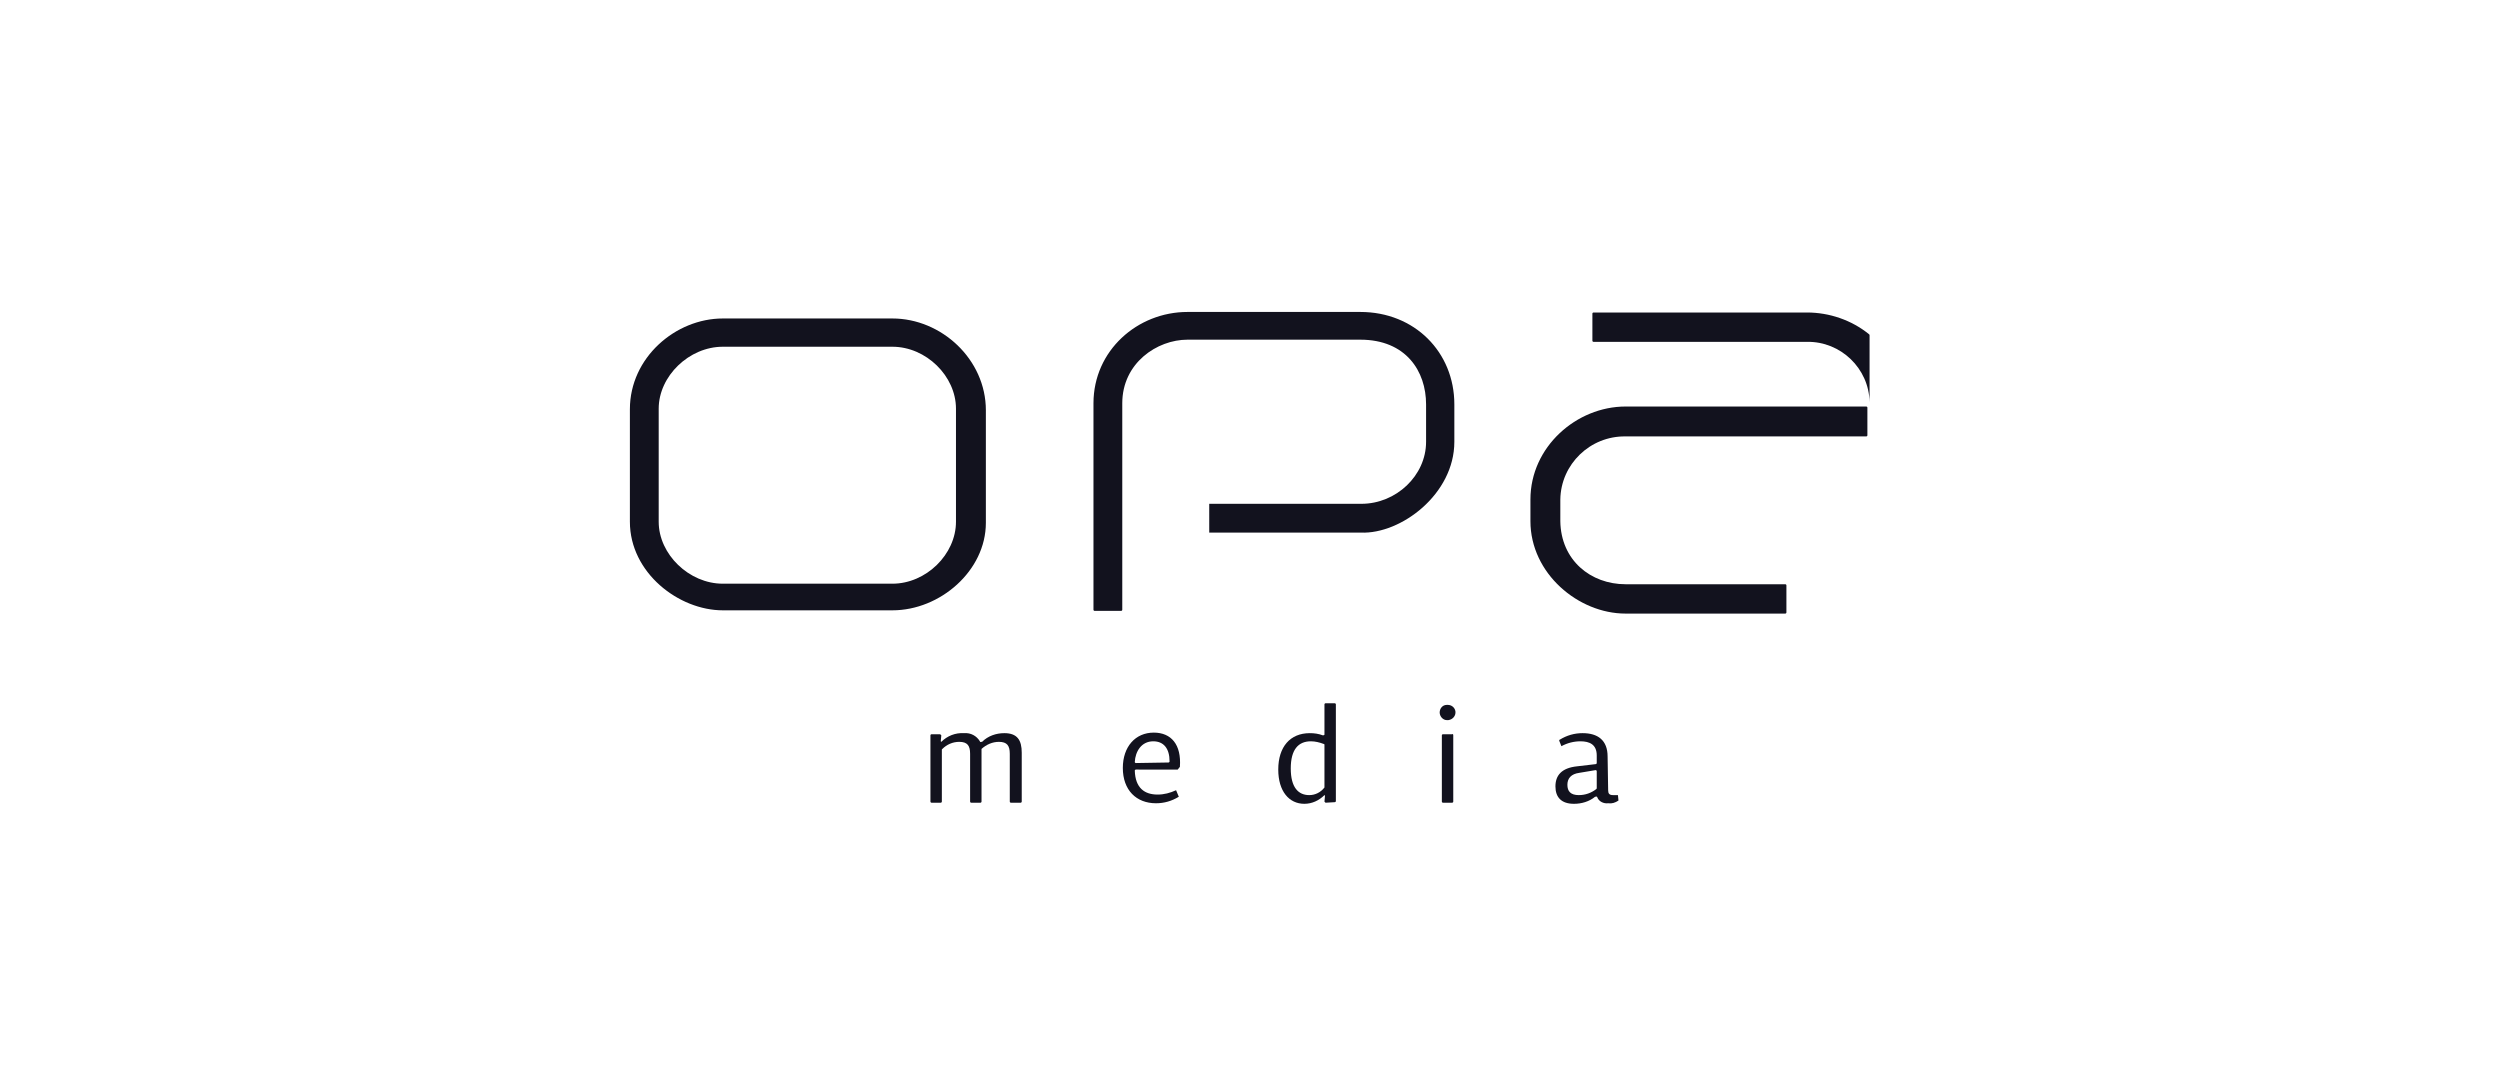 <svg xmlns="http://www.w3.org/2000/svg" xmlns:xlink="http://www.w3.org/1999/xlink" id="Calque_1" x="0px" y="0px" viewBox="0 0 460 200" style="enable-background:new 0 0 460 200;" xml:space="preserve"><style type="text/css">	.st0{fill:#12121E;}</style><g id="Calque_3">	<g id="Calque_2_00000006701574690564209420000009842441356017132701_">		<path class="st0" d="M344,61.7c0-0.1,0-0.1-0.1-0.2c-3.2-2.6-7.3-4-11.4-4h-39.3c-0.1,0-0.2,0.1-0.2,0.2v5c0,0.1,0.1,0.2,0.2,0.2   h39.3c6.2-0.1,11.4,4.9,11.5,11.1c0,0,0,0,0,0.1V61.7z"></path>		<path class="st0" d="M222.5,98h27.9c7.4,0.3,17.2-7.1,17.2-16.7v-6.9c0-9.6-7.3-17-17.3-17h-31.8c-9.2,0-17.3,7.1-17.3,16.8v38   c0,0.1,0.1,0.2,0.2,0.2h4.9c0.1,0,0.2-0.1,0.2-0.2l0,0v-38c0-7.4,6.4-11.7,12-11.7h31.8c8.4,0,12.1,5.8,12.1,11.9v6.9   c0,6.2-5.5,11.4-11.9,11.4h-28"></path>		<path class="st0" d="M343.6,75c0-0.1-0.1-0.2-0.2-0.2h-44.3c-9,0-17.5,7.4-17.5,17.1v4c0,9.6,8.8,17,17.5,17h29.4   c0.1,0,0.2-0.1,0.2-0.2v-5c0-0.1-0.1-0.2-0.2-0.2h-29.4c-6.4,0-11.9-4.4-12-11.6v-4c0.1-6.5,5.5-11.7,12-11.6h44.3   c0.1,0,0.2-0.1,0.2-0.2V75z"></path>		<path class="st0" d="M181.4,75.5c0-9.4-8.2-16.9-17.2-16.9H133c-8.7,0-17.1,7.2-17.1,16.7V96c0,9.4,9,16.3,17.1,16.3h31.2   c8.8,0,17.2-7.3,17.2-16.1V75.5z M175.9,96c0,6-5.5,11.4-11.7,11.4H133c-6.2,0-11.8-5.4-11.8-11.4V75.2c0-6,5.6-11.4,11.8-11.4   h31.2c6.2,0,11.7,5.4,11.7,11.4V96z"></path>		<path class="st0" d="M178.5,138.7c0-1.5-0.5-2.2-2-2.2c-1.2,0-2.3,0.5-3.1,1.3l-0.1,0.1v9.6c0,0.1-0.1,0.2-0.2,0.2h-1.7   c-0.1,0-0.2-0.1-0.2-0.2v-12.2c0-0.1,0.1-0.2,0.2-0.2h1.6l0.2,0.2l-0.1,1.1l0.1,0.1c1.1-1.1,2.6-1.7,4.2-1.6   c1.2-0.1,2.3,0.5,2.9,1.5c0,0.1,0.1,0.2,0.2,0.1c0,0,0,0,0.1,0h0.1c1.1-1.1,2.6-1.6,4.1-1.6c2.4,0,3.2,1.3,3.2,3.6v9   c0,0.1-0.1,0.2-0.2,0.2H186c-0.1,0-0.2-0.1-0.2-0.2v-8.8c0-1.5-0.5-2.2-2-2.2c-1.2,0-2.3,0.5-3.2,1.3v9.7c0,0.1-0.1,0.2-0.2,0.2   h-1.7c-0.1,0-0.2-0.1-0.2-0.2L178.5,138.7L178.5,138.7z"></path>		<path class="st0" d="M216.9,146.6c-1.3,0.8-2.7,1.2-4.2,1.2c-3.6,0-6.1-2.4-6.1-6.5c0-3.9,2.3-6.5,5.7-6.5c3.2,0,5.1,2.2,4.8,6.3   l-0.4,0.5H209c-0.1,0-0.2,0.1-0.2,0.2l0,0c0.1,3.2,1.8,4.4,4.2,4.4c1.2,0,2.3-0.3,3.4-0.8L216.9,146.6z M209,140.4l6-0.1   c0.1,0,0.2-0.1,0.2-0.2c0-2.4-1.1-3.7-3-3.7c-2.2,0-3.3,1.9-3.4,3.8C208.8,140.3,208.9,140.4,209,140.4z"></path>		<path class="st0" d="M243.9,147.7l-0.2-0.2l0.1-1.1l-0.1-0.1c-1,1-2.3,1.6-3.7,1.6c-2.8,0-4.8-2.3-4.8-6.3c0-4.2,2.2-6.7,5.8-6.7   c0.8,0,1.6,0.1,2.4,0.4c0.1,0,0.2,0,0.3-0.1v-5.6c0-0.1,0.1-0.2,0.2-0.2h1.7c0.1,0,0.2,0.1,0.2,0.2l0,0v17.8   c0,0.1-0.1,0.2-0.2,0.2L243.9,147.7z M240.9,146.3c1.1,0,2.1-0.5,2.8-1.4v-7.8c0-0.1,0-0.2-0.1-0.2c-0.8-0.3-1.6-0.5-2.4-0.5   c-2.3,0-3.7,1.5-3.7,5S238.9,146.3,240.9,146.3z"></path>		<path class="st0" d="M266.4,129.7c0.7,0,1.3,0.5,1.4,1.2c0.1,0.8-0.5,1.5-1.3,1.6c0,0,0,0-0.1,0h-0.2c-0.7,0-1.3-0.7-1.3-1.4l0,0   l0,0c0-0.7,0.5-1.4,1.3-1.4l0,0L266.4,129.7z M267.4,135.3v12.2c0,0.1-0.1,0.2-0.2,0.2h-1.7c-0.1,0-0.2-0.1-0.2-0.2v-12.2   c0-0.1,0.1-0.2,0.2-0.2h1.7C267.3,135,267.4,135.1,267.4,135.3z"></path>		<path class="st0" d="M295.9,145.4c0,0.6,0.2,0.9,0.9,0.9h0.9l0.1,1c-0.6,0.4-1.2,0.6-1.9,0.5c-0.8,0.1-1.7-0.3-2-1.1   c0-0.1-0.2-0.2-0.3-0.1h-0.1c-1.1,0.9-2.5,1.3-3.9,1.3c-2.3,0-3.4-1.2-3.4-3.2s1.1-3.4,4-3.7l3.4-0.4c0.1,0,0.2-0.1,0.2-0.2V139   c0-2-1.3-2.6-3-2.6c-1.2,0-2.4,0.3-3.5,0.9l-0.4-1c0-0.1,0-0.2,0.1-0.2c1.3-0.8,2.7-1.2,4.2-1.2c2.8,0,4.6,1.3,4.6,4.3   L295.9,145.4L295.9,145.4z M290.5,146.3c1.2,0,2.3-0.4,3.2-1.1c0.1-0.1,0.1-0.1,0.1-0.2v-3.1c0-0.1-0.1-0.2-0.2-0.2l0,0l-3,0.5   c-1.5,0.2-2.2,1-2.2,2.2S289,146.3,290.5,146.3L290.5,146.3z"></path>	</g></g></svg>